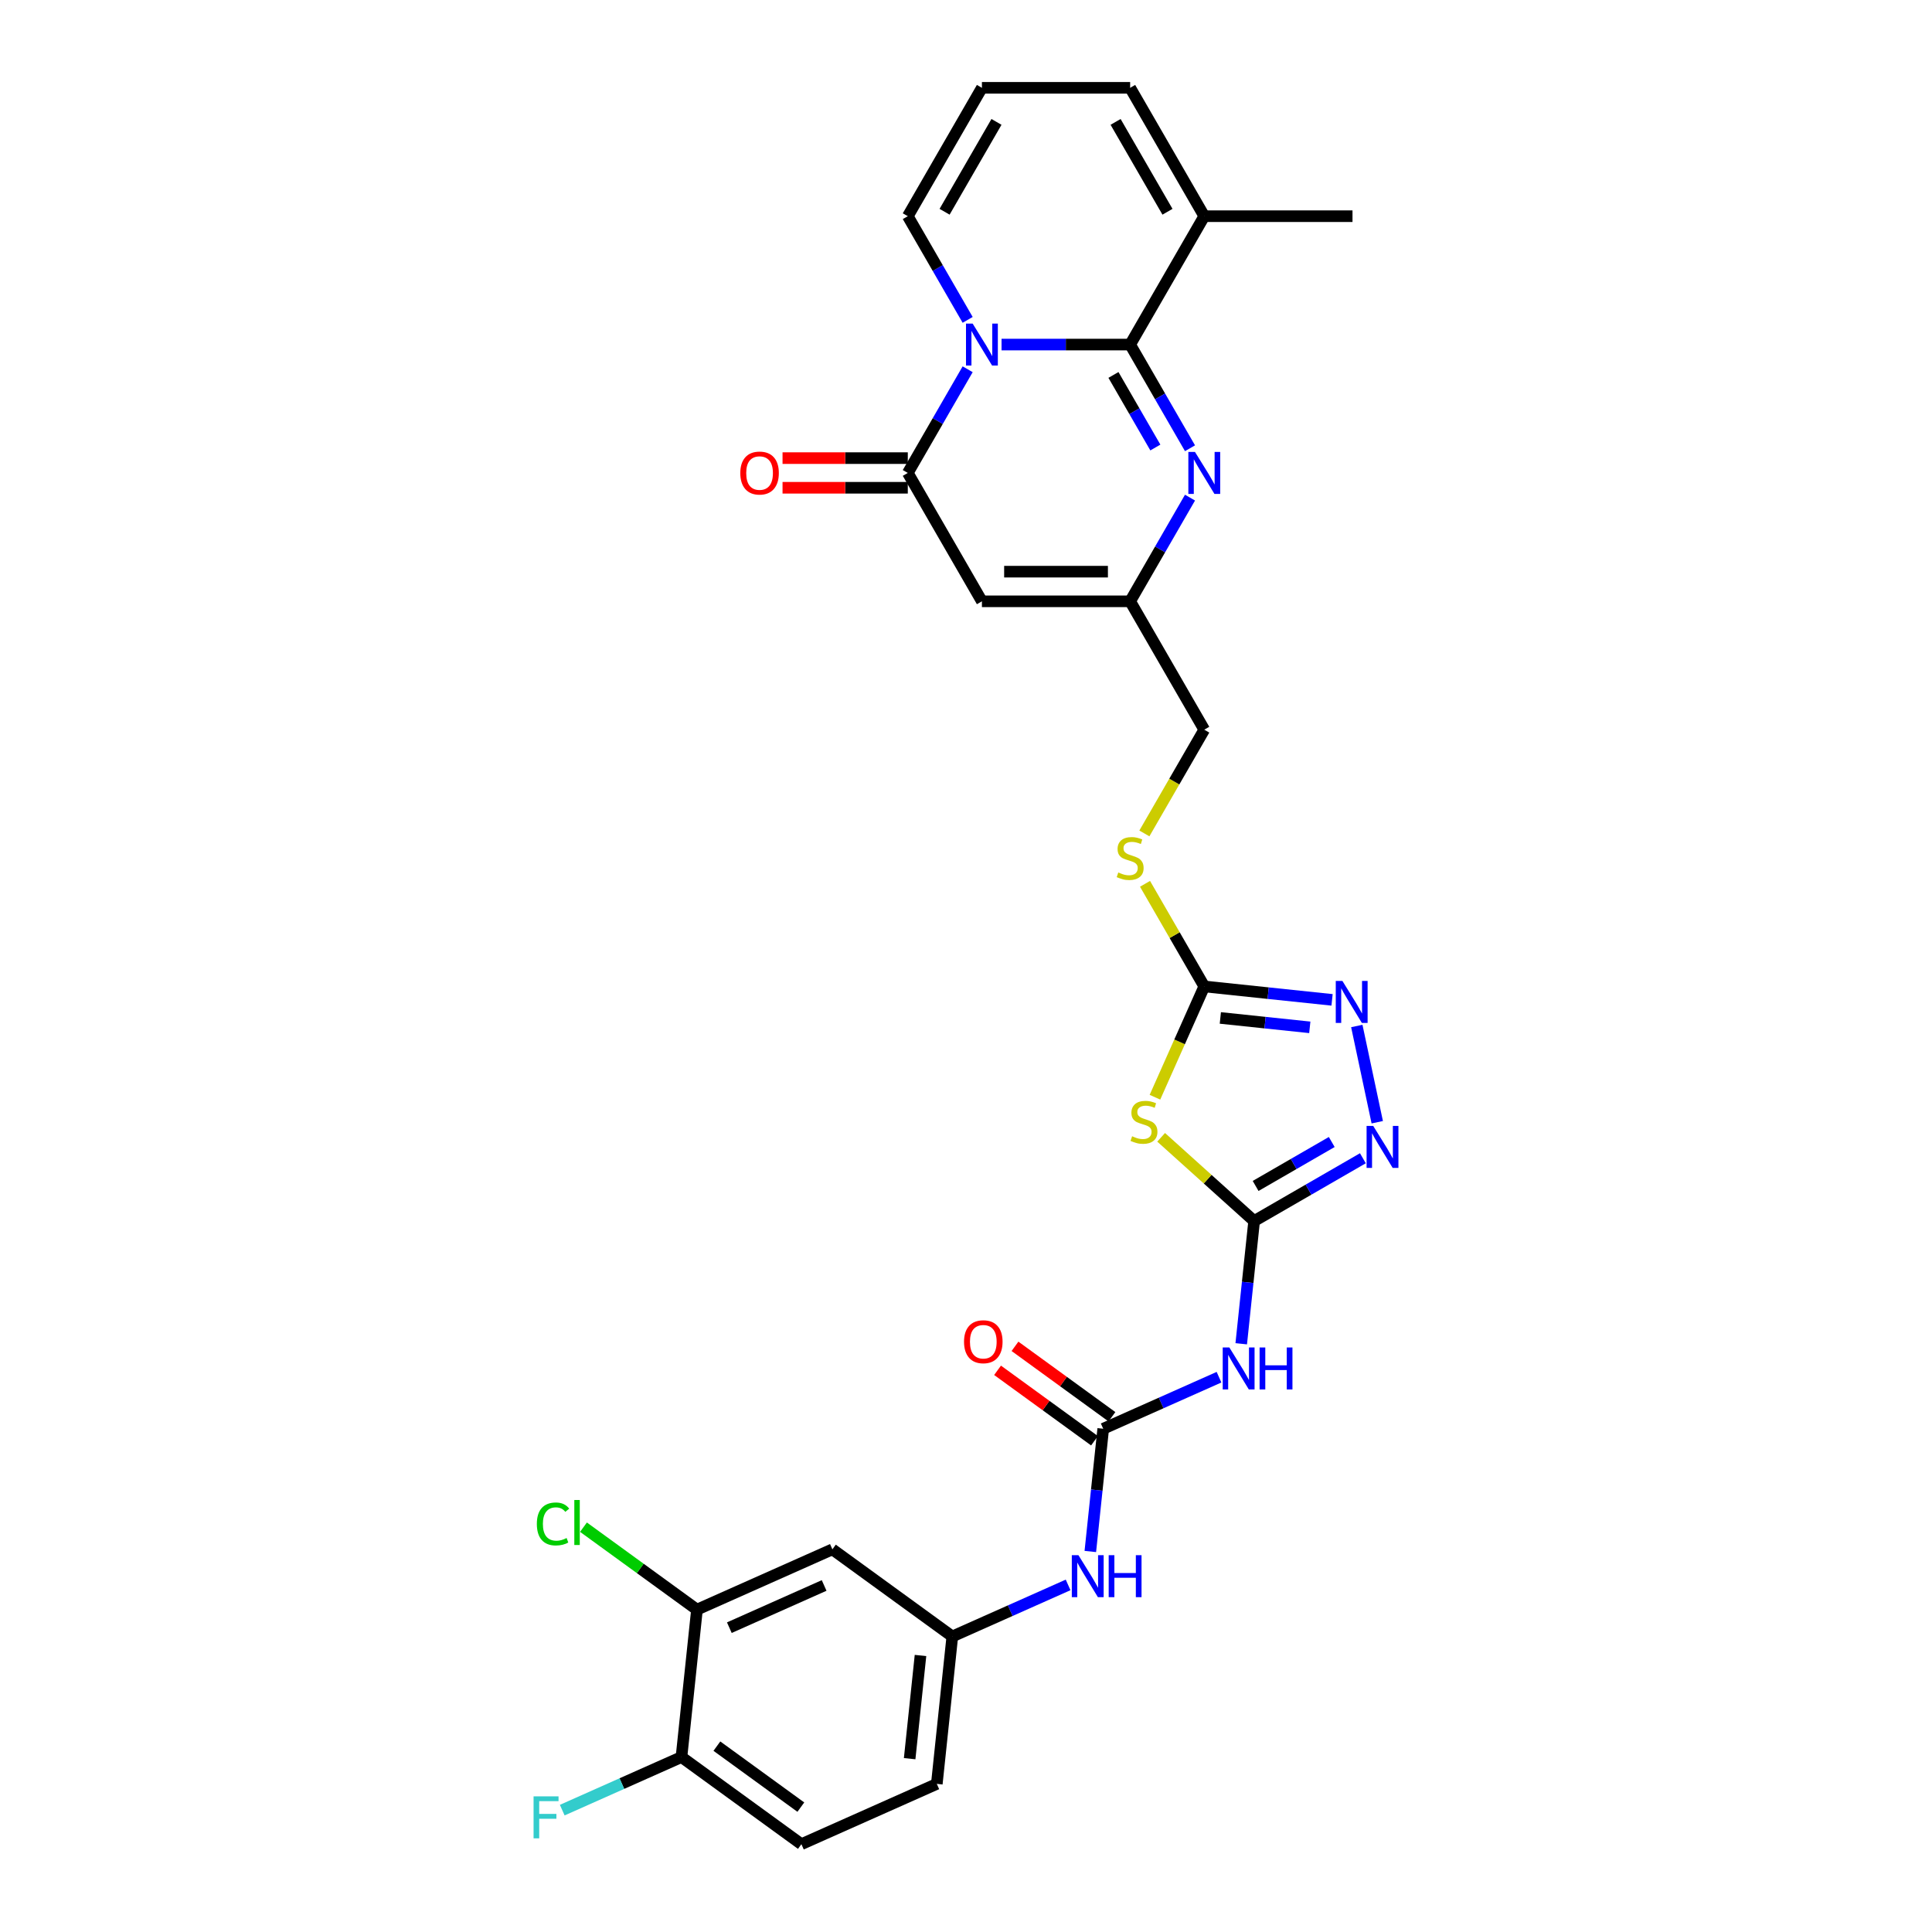 <?xml version='1.0' encoding='iso-8859-1'?>
<svg version='1.1' baseProfile='full'
              xmlns='http://www.w3.org/2000/svg'
                      xmlns:rdkit='http://www.rdkit.org/xml'
                      xmlns:xlink='http://www.w3.org/1999/xlink'
                  xml:space='preserve'
width='1000px' height='1000px' viewBox='0 0 1000 1000'>
<!-- END OF HEADER -->
<rect style='opacity:1.0;fill:#FFFFFF;stroke:none' width='1000' height='1000' x='0' y='0'> </rect>
<path class='bond-0' d='M 518.397,178.347 L 551.68,178.347' style='fill:none;fill-rule:evenodd;stroke:#0000FF;stroke-width:6px;stroke-linecap:butt;stroke-linejoin:miter;stroke-opacity:1' />
<path class='bond-0' d='M 551.68,178.347 L 584.964,178.347' style='fill:none;fill-rule:evenodd;stroke:#000000;stroke-width:6px;stroke-linecap:butt;stroke-linejoin:miter;stroke-opacity:1' />
<path class='bond-1' d='M 500.858,191.129 L 485.367,217.961' style='fill:none;fill-rule:evenodd;stroke:#0000FF;stroke-width:6px;stroke-linecap:butt;stroke-linejoin:miter;stroke-opacity:1' />
<path class='bond-1' d='M 485.367,217.961 L 469.875,244.793' style='fill:none;fill-rule:evenodd;stroke:#000000;stroke-width:6px;stroke-linecap:butt;stroke-linejoin:miter;stroke-opacity:1' />
<path class='bond-13' d='M 500.858,165.564 L 485.367,138.733' style='fill:none;fill-rule:evenodd;stroke:#0000FF;stroke-width:6px;stroke-linecap:butt;stroke-linejoin:miter;stroke-opacity:1' />
<path class='bond-13' d='M 485.367,138.733 L 469.875,111.901' style='fill:none;fill-rule:evenodd;stroke:#000000;stroke-width:6px;stroke-linecap:butt;stroke-linejoin:miter;stroke-opacity:1' />
<path class='bond-3' d='M 584.964,178.347 L 600.455,205.179' style='fill:none;fill-rule:evenodd;stroke:#000000;stroke-width:6px;stroke-linecap:butt;stroke-linejoin:miter;stroke-opacity:1' />
<path class='bond-3' d='M 600.455,205.179 L 615.946,232.011' style='fill:none;fill-rule:evenodd;stroke:#0000FF;stroke-width:6px;stroke-linecap:butt;stroke-linejoin:miter;stroke-opacity:1' />
<path class='bond-3' d='M 576.322,194.069 L 587.166,212.851' style='fill:none;fill-rule:evenodd;stroke:#000000;stroke-width:6px;stroke-linecap:butt;stroke-linejoin:miter;stroke-opacity:1' />
<path class='bond-3' d='M 587.166,212.851 L 598.01,231.634' style='fill:none;fill-rule:evenodd;stroke:#0000FF;stroke-width:6px;stroke-linecap:butt;stroke-linejoin:miter;stroke-opacity:1' />
<path class='bond-12' d='M 584.964,178.347 L 623.326,111.901' style='fill:none;fill-rule:evenodd;stroke:#000000;stroke-width:6px;stroke-linecap:butt;stroke-linejoin:miter;stroke-opacity:1' />
<path class='bond-5' d='M 469.875,244.793 L 508.238,311.239' style='fill:none;fill-rule:evenodd;stroke:#000000;stroke-width:6px;stroke-linecap:butt;stroke-linejoin:miter;stroke-opacity:1' />
<path class='bond-19' d='M 469.875,237.12 L 437.459,237.12' style='fill:none;fill-rule:evenodd;stroke:#000000;stroke-width:6px;stroke-linecap:butt;stroke-linejoin:miter;stroke-opacity:1' />
<path class='bond-19' d='M 437.459,237.12 L 405.042,237.12' style='fill:none;fill-rule:evenodd;stroke:#FF0000;stroke-width:6px;stroke-linecap:butt;stroke-linejoin:miter;stroke-opacity:1' />
<path class='bond-19' d='M 469.875,252.466 L 437.459,252.466' style='fill:none;fill-rule:evenodd;stroke:#000000;stroke-width:6px;stroke-linecap:butt;stroke-linejoin:miter;stroke-opacity:1' />
<path class='bond-19' d='M 437.459,252.466 L 405.042,252.466' style='fill:none;fill-rule:evenodd;stroke:#FF0000;stroke-width:6px;stroke-linecap:butt;stroke-linejoin:miter;stroke-opacity:1' />
<path class='bond-2' d='M 649.137,632.009 L 625.071,610.339' style='fill:none;fill-rule:evenodd;stroke:#000000;stroke-width:6px;stroke-linecap:butt;stroke-linejoin:miter;stroke-opacity:1' />
<path class='bond-2' d='M 625.071,610.339 L 601.004,588.67' style='fill:none;fill-rule:evenodd;stroke:#CCCC00;stroke-width:6px;stroke-linecap:butt;stroke-linejoin:miter;stroke-opacity:1' />
<path class='bond-9' d='M 649.137,632.009 L 645.799,663.77' style='fill:none;fill-rule:evenodd;stroke:#000000;stroke-width:6px;stroke-linecap:butt;stroke-linejoin:miter;stroke-opacity:1' />
<path class='bond-9' d='M 645.799,663.77 L 642.461,695.532' style='fill:none;fill-rule:evenodd;stroke:#0000FF;stroke-width:6px;stroke-linecap:butt;stroke-linejoin:miter;stroke-opacity:1' />
<path class='bond-32' d='M 649.137,632.009 L 677.281,615.76' style='fill:none;fill-rule:evenodd;stroke:#000000;stroke-width:6px;stroke-linecap:butt;stroke-linejoin:miter;stroke-opacity:1' />
<path class='bond-32' d='M 677.281,615.76 L 705.425,599.511' style='fill:none;fill-rule:evenodd;stroke:#0000FF;stroke-width:6px;stroke-linecap:butt;stroke-linejoin:miter;stroke-opacity:1' />
<path class='bond-32' d='M 649.908,613.845 L 669.609,602.471' style='fill:none;fill-rule:evenodd;stroke:#000000;stroke-width:6px;stroke-linecap:butt;stroke-linejoin:miter;stroke-opacity:1' />
<path class='bond-32' d='M 669.609,602.471 L 689.309,591.097' style='fill:none;fill-rule:evenodd;stroke:#0000FF;stroke-width:6px;stroke-linecap:butt;stroke-linejoin:miter;stroke-opacity:1' />
<path class='bond-31' d='M 615.946,257.575 L 600.455,284.407' style='fill:none;fill-rule:evenodd;stroke:#0000FF;stroke-width:6px;stroke-linecap:butt;stroke-linejoin:miter;stroke-opacity:1' />
<path class='bond-31' d='M 600.455,284.407 L 584.964,311.239' style='fill:none;fill-rule:evenodd;stroke:#000000;stroke-width:6px;stroke-linecap:butt;stroke-linejoin:miter;stroke-opacity:1' />
<path class='bond-4' d='M 597.797,567.918 L 610.561,539.248' style='fill:none;fill-rule:evenodd;stroke:#CCCC00;stroke-width:6px;stroke-linecap:butt;stroke-linejoin:miter;stroke-opacity:1' />
<path class='bond-4' d='M 610.561,539.248 L 623.326,510.578' style='fill:none;fill-rule:evenodd;stroke:#000000;stroke-width:6px;stroke-linecap:butt;stroke-linejoin:miter;stroke-opacity:1' />
<path class='bond-11' d='M 508.238,311.239 L 584.964,311.239' style='fill:none;fill-rule:evenodd;stroke:#000000;stroke-width:6px;stroke-linecap:butt;stroke-linejoin:miter;stroke-opacity:1' />
<path class='bond-11' d='M 519.747,295.894 L 573.455,295.894' style='fill:none;fill-rule:evenodd;stroke:#000000;stroke-width:6px;stroke-linecap:butt;stroke-linejoin:miter;stroke-opacity:1' />
<path class='bond-6' d='M 623.326,510.578 L 607.994,484.022' style='fill:none;fill-rule:evenodd;stroke:#000000;stroke-width:6px;stroke-linecap:butt;stroke-linejoin:miter;stroke-opacity:1' />
<path class='bond-6' d='M 607.994,484.022 L 592.662,457.466' style='fill:none;fill-rule:evenodd;stroke:#CCCC00;stroke-width:6px;stroke-linecap:butt;stroke-linejoin:miter;stroke-opacity:1' />
<path class='bond-8' d='M 623.326,510.578 L 656.4,514.054' style='fill:none;fill-rule:evenodd;stroke:#000000;stroke-width:6px;stroke-linecap:butt;stroke-linejoin:miter;stroke-opacity:1' />
<path class='bond-8' d='M 656.4,514.054 L 689.473,517.53' style='fill:none;fill-rule:evenodd;stroke:#0000FF;stroke-width:6px;stroke-linecap:butt;stroke-linejoin:miter;stroke-opacity:1' />
<path class='bond-8' d='M 631.644,526.881 L 654.796,529.315' style='fill:none;fill-rule:evenodd;stroke:#000000;stroke-width:6px;stroke-linecap:butt;stroke-linejoin:miter;stroke-opacity:1' />
<path class='bond-8' d='M 654.796,529.315 L 677.947,531.748' style='fill:none;fill-rule:evenodd;stroke:#0000FF;stroke-width:6px;stroke-linecap:butt;stroke-linejoin:miter;stroke-opacity:1' />
<path class='bond-7' d='M 712.866,580.864 L 702.279,531.053' style='fill:none;fill-rule:evenodd;stroke:#0000FF;stroke-width:6px;stroke-linecap:butt;stroke-linejoin:miter;stroke-opacity:1' />
<path class='bond-10' d='M 630.959,712.837 L 600.992,726.179' style='fill:none;fill-rule:evenodd;stroke:#0000FF;stroke-width:6px;stroke-linecap:butt;stroke-linejoin:miter;stroke-opacity:1' />
<path class='bond-10' d='M 600.992,726.179 L 571.025,739.521' style='fill:none;fill-rule:evenodd;stroke:#000000;stroke-width:6px;stroke-linecap:butt;stroke-linejoin:miter;stroke-opacity:1' />
<path class='bond-14' d='M 571.025,739.521 L 567.687,771.283' style='fill:none;fill-rule:evenodd;stroke:#000000;stroke-width:6px;stroke-linecap:butt;stroke-linejoin:miter;stroke-opacity:1' />
<path class='bond-14' d='M 567.687,771.283 L 564.349,803.044' style='fill:none;fill-rule:evenodd;stroke:#0000FF;stroke-width:6px;stroke-linecap:butt;stroke-linejoin:miter;stroke-opacity:1' />
<path class='bond-23' d='M 575.535,733.314 L 550.445,715.085' style='fill:none;fill-rule:evenodd;stroke:#000000;stroke-width:6px;stroke-linecap:butt;stroke-linejoin:miter;stroke-opacity:1' />
<path class='bond-23' d='M 550.445,715.085 L 525.355,696.856' style='fill:none;fill-rule:evenodd;stroke:#FF0000;stroke-width:6px;stroke-linecap:butt;stroke-linejoin:miter;stroke-opacity:1' />
<path class='bond-23' d='M 566.515,745.728 L 541.425,727.5' style='fill:none;fill-rule:evenodd;stroke:#000000;stroke-width:6px;stroke-linecap:butt;stroke-linejoin:miter;stroke-opacity:1' />
<path class='bond-23' d='M 541.425,727.5 L 516.336,709.271' style='fill:none;fill-rule:evenodd;stroke:#FF0000;stroke-width:6px;stroke-linecap:butt;stroke-linejoin:miter;stroke-opacity:1' />
<path class='bond-24' d='M 584.964,311.239 L 623.326,377.685' style='fill:none;fill-rule:evenodd;stroke:#000000;stroke-width:6px;stroke-linecap:butt;stroke-linejoin:miter;stroke-opacity:1' />
<path class='bond-29' d='M 623.326,111.901 L 700.052,111.901' style='fill:none;fill-rule:evenodd;stroke:#000000;stroke-width:6px;stroke-linecap:butt;stroke-linejoin:miter;stroke-opacity:1' />
<path class='bond-30' d='M 623.326,111.901 L 584.964,45.455' style='fill:none;fill-rule:evenodd;stroke:#000000;stroke-width:6px;stroke-linecap:butt;stroke-linejoin:miter;stroke-opacity:1' />
<path class='bond-30' d='M 604.283,109.606 L 577.429,63.094' style='fill:none;fill-rule:evenodd;stroke:#000000;stroke-width:6px;stroke-linecap:butt;stroke-linejoin:miter;stroke-opacity:1' />
<path class='bond-18' d='M 469.875,111.901 L 508.238,45.455' style='fill:none;fill-rule:evenodd;stroke:#000000;stroke-width:6px;stroke-linecap:butt;stroke-linejoin:miter;stroke-opacity:1' />
<path class='bond-18' d='M 488.919,109.606 L 515.773,63.094' style='fill:none;fill-rule:evenodd;stroke:#000000;stroke-width:6px;stroke-linecap:butt;stroke-linejoin:miter;stroke-opacity:1' />
<path class='bond-20' d='M 552.847,820.349 L 522.88,833.691' style='fill:none;fill-rule:evenodd;stroke:#0000FF;stroke-width:6px;stroke-linecap:butt;stroke-linejoin:miter;stroke-opacity:1' />
<path class='bond-20' d='M 522.88,833.691 L 492.913,847.033' style='fill:none;fill-rule:evenodd;stroke:#000000;stroke-width:6px;stroke-linecap:butt;stroke-linejoin:miter;stroke-opacity:1' />
<path class='bond-15' d='M 360.749,833.142 L 430.841,801.935' style='fill:none;fill-rule:evenodd;stroke:#000000;stroke-width:6px;stroke-linecap:butt;stroke-linejoin:miter;stroke-opacity:1' />
<path class='bond-15' d='M 377.504,842.48 L 426.568,820.635' style='fill:none;fill-rule:evenodd;stroke:#000000;stroke-width:6px;stroke-linecap:butt;stroke-linejoin:miter;stroke-opacity:1' />
<path class='bond-26' d='M 360.749,833.142 L 331.378,811.803' style='fill:none;fill-rule:evenodd;stroke:#000000;stroke-width:6px;stroke-linecap:butt;stroke-linejoin:miter;stroke-opacity:1' />
<path class='bond-26' d='M 331.378,811.803 L 302.006,790.464' style='fill:none;fill-rule:evenodd;stroke:#00CC00;stroke-width:6px;stroke-linecap:butt;stroke-linejoin:miter;stroke-opacity:1' />
<path class='bond-33' d='M 360.749,833.142 L 352.729,909.447' style='fill:none;fill-rule:evenodd;stroke:#000000;stroke-width:6px;stroke-linecap:butt;stroke-linejoin:miter;stroke-opacity:1' />
<path class='bond-16' d='M 430.841,801.935 L 492.913,847.033' style='fill:none;fill-rule:evenodd;stroke:#000000;stroke-width:6px;stroke-linecap:butt;stroke-linejoin:miter;stroke-opacity:1' />
<path class='bond-17' d='M 592.326,431.38 L 607.826,404.532' style='fill:none;fill-rule:evenodd;stroke:#CCCC00;stroke-width:6px;stroke-linecap:butt;stroke-linejoin:miter;stroke-opacity:1' />
<path class='bond-17' d='M 607.826,404.532 L 623.326,377.685' style='fill:none;fill-rule:evenodd;stroke:#000000;stroke-width:6px;stroke-linecap:butt;stroke-linejoin:miter;stroke-opacity:1' />
<path class='bond-21' d='M 508.238,45.455 L 584.964,45.455' style='fill:none;fill-rule:evenodd;stroke:#000000;stroke-width:6px;stroke-linecap:butt;stroke-linejoin:miter;stroke-opacity:1' />
<path class='bond-27' d='M 492.913,847.033 L 484.893,923.338' style='fill:none;fill-rule:evenodd;stroke:#000000;stroke-width:6px;stroke-linecap:butt;stroke-linejoin:miter;stroke-opacity:1' />
<path class='bond-27' d='M 476.449,856.875 L 470.835,910.289' style='fill:none;fill-rule:evenodd;stroke:#000000;stroke-width:6px;stroke-linecap:butt;stroke-linejoin:miter;stroke-opacity:1' />
<path class='bond-22' d='M 352.729,909.447 L 414.801,954.545' style='fill:none;fill-rule:evenodd;stroke:#000000;stroke-width:6px;stroke-linecap:butt;stroke-linejoin:miter;stroke-opacity:1' />
<path class='bond-22' d='M 371.059,903.798 L 414.51,935.366' style='fill:none;fill-rule:evenodd;stroke:#000000;stroke-width:6px;stroke-linecap:butt;stroke-linejoin:miter;stroke-opacity:1' />
<path class='bond-28' d='M 352.729,909.447 L 321.872,923.186' style='fill:none;fill-rule:evenodd;stroke:#000000;stroke-width:6px;stroke-linecap:butt;stroke-linejoin:miter;stroke-opacity:1' />
<path class='bond-28' d='M 321.872,923.186 L 291.015,936.924' style='fill:none;fill-rule:evenodd;stroke:#33CCCC;stroke-width:6px;stroke-linecap:butt;stroke-linejoin:miter;stroke-opacity:1' />
<path class='bond-25' d='M 414.801,954.545 L 484.893,923.338' style='fill:none;fill-rule:evenodd;stroke:#000000;stroke-width:6px;stroke-linecap:butt;stroke-linejoin:miter;stroke-opacity:1' />
<path  class='atom-0' d='M 503.435 167.483
L 510.555 178.991
Q 511.261 180.127, 512.397 182.183
Q 513.532 184.239, 513.594 184.362
L 513.594 167.483
L 516.478 167.483
L 516.478 189.211
L 513.501 189.211
L 505.86 176.628
Q 504.97 175.155, 504.018 173.467
Q 503.097 171.779, 502.821 171.257
L 502.821 189.211
L 499.998 189.211
L 499.998 167.483
L 503.435 167.483
' fill='#0000FF'/>
<path  class='atom-4' d='M 618.523 233.929
L 625.643 245.437
Q 626.349 246.573, 627.485 248.629
Q 628.62 250.686, 628.682 250.808
L 628.682 233.929
L 631.567 233.929
L 631.567 255.657
L 628.59 255.657
L 620.948 243.074
Q 620.058 241.601, 619.106 239.913
Q 618.186 238.225, 617.909 237.704
L 617.909 255.657
L 615.086 255.657
L 615.086 233.929
L 618.523 233.929
' fill='#0000FF'/>
<path  class='atom-5' d='M 585.981 588.127
Q 586.227 588.22, 587.239 588.649
Q 588.252 589.079, 589.357 589.355
Q 590.493 589.601, 591.597 589.601
Q 593.654 589.601, 594.851 588.618
Q 596.048 587.606, 596.048 585.856
Q 596.048 584.659, 595.434 583.923
Q 594.851 583.186, 593.93 582.787
Q 593.009 582.388, 591.475 581.928
Q 589.541 581.345, 588.375 580.793
Q 587.239 580.24, 586.411 579.074
Q 585.613 577.908, 585.613 575.943
Q 585.613 573.212, 587.454 571.524
Q 589.326 569.836, 593.009 569.836
Q 595.526 569.836, 598.38 571.033
L 597.674 573.396
Q 595.065 572.322, 593.101 572.322
Q 590.984 572.322, 589.817 573.212
Q 588.651 574.071, 588.682 575.575
Q 588.682 576.741, 589.265 577.447
Q 589.879 578.153, 590.738 578.552
Q 591.628 578.951, 593.101 579.411
Q 595.065 580.025, 596.232 580.639
Q 597.398 581.253, 598.227 582.511
Q 599.086 583.739, 599.086 585.856
Q 599.086 588.864, 597.06 590.491
Q 595.065 592.086, 591.72 592.086
Q 589.787 592.086, 588.314 591.657
Q 586.871 591.258, 585.153 590.552
L 585.981 588.127
' fill='#CCCC00'/>
<path  class='atom-8' d='M 710.78 582.782
L 717.901 594.291
Q 718.606 595.426, 719.742 597.483
Q 720.877 599.539, 720.939 599.662
L 720.939 582.782
L 723.824 582.782
L 723.824 604.511
L 720.847 604.511
L 713.205 591.928
Q 712.315 590.455, 711.364 588.767
Q 710.443 587.079, 710.167 586.557
L 710.167 604.511
L 707.343 604.511
L 707.343 582.782
L 710.78 582.782
' fill='#0000FF'/>
<path  class='atom-9' d='M 694.828 507.733
L 701.948 519.242
Q 702.654 520.378, 703.79 522.434
Q 704.925 524.49, 704.987 524.613
L 704.987 507.733
L 707.872 507.733
L 707.872 529.462
L 704.895 529.462
L 697.253 516.879
Q 696.363 515.406, 695.411 513.718
Q 694.491 512.03, 694.214 511.508
L 694.214 529.462
L 691.391 529.462
L 691.391 507.733
L 694.828 507.733
' fill='#0000FF'/>
<path  class='atom-10' d='M 636.314 697.45
L 643.434 708.959
Q 644.14 710.094, 645.276 712.15
Q 646.411 714.207, 646.473 714.329
L 646.473 697.45
L 649.358 697.45
L 649.358 719.178
L 646.381 719.178
L 638.739 706.596
Q 637.849 705.122, 636.897 703.434
Q 635.977 701.746, 635.7 701.225
L 635.7 719.178
L 632.877 719.178
L 632.877 697.45
L 636.314 697.45
' fill='#0000FF'/>
<path  class='atom-10' d='M 651.966 697.45
L 654.913 697.45
L 654.913 706.688
L 666.022 706.688
L 666.022 697.45
L 668.969 697.45
L 668.969 719.178
L 666.022 719.178
L 666.022 709.143
L 654.913 709.143
L 654.913 719.178
L 651.966 719.178
L 651.966 697.45
' fill='#0000FF'/>
<path  class='atom-15' d='M 558.202 804.962
L 565.322 816.471
Q 566.028 817.606, 567.164 819.663
Q 568.299 821.719, 568.361 821.842
L 568.361 804.962
L 571.245 804.962
L 571.245 826.691
L 568.269 826.691
L 560.627 814.108
Q 559.737 812.635, 558.785 810.947
Q 557.865 809.259, 557.588 808.737
L 557.588 826.691
L 554.765 826.691
L 554.765 804.962
L 558.202 804.962
' fill='#0000FF'/>
<path  class='atom-15' d='M 573.854 804.962
L 576.8 804.962
L 576.8 814.2
L 587.91 814.2
L 587.91 804.962
L 590.856 804.962
L 590.856 826.691
L 587.91 826.691
L 587.91 816.655
L 576.8 816.655
L 576.8 826.691
L 573.854 826.691
L 573.854 804.962
' fill='#0000FF'/>
<path  class='atom-18' d='M 578.825 451.589
Q 579.071 451.681, 580.084 452.111
Q 581.097 452.541, 582.201 452.817
Q 583.337 453.062, 584.442 453.062
Q 586.498 453.062, 587.695 452.08
Q 588.892 451.067, 588.892 449.318
Q 588.892 448.121, 588.278 447.385
Q 587.695 446.648, 586.774 446.249
Q 585.854 445.85, 584.319 445.39
Q 582.386 444.807, 581.219 444.254
Q 580.084 443.702, 579.255 442.536
Q 578.457 441.369, 578.457 439.405
Q 578.457 436.674, 580.299 434.986
Q 582.171 433.298, 585.854 433.298
Q 588.37 433.298, 591.224 434.495
L 590.518 436.858
Q 587.91 435.784, 585.946 435.784
Q 583.828 435.784, 582.662 436.674
Q 581.496 437.533, 581.526 439.037
Q 581.526 440.203, 582.109 440.909
Q 582.723 441.615, 583.582 442.014
Q 584.472 442.413, 585.946 442.873
Q 587.91 443.487, 589.076 444.101
Q 590.242 444.715, 591.071 445.973
Q 591.93 447.2, 591.93 449.318
Q 591.93 452.326, 589.905 453.952
Q 587.91 455.548, 584.565 455.548
Q 582.631 455.548, 581.158 455.119
Q 579.715 454.72, 577.997 454.014
L 578.825 451.589
' fill='#CCCC00'/>
<path  class='atom-20' d='M 383.176 244.854
Q 383.176 239.637, 385.754 236.721
Q 388.332 233.806, 393.15 233.806
Q 397.968 233.806, 400.546 236.721
Q 403.124 239.637, 403.124 244.854
Q 403.124 250.133, 400.516 253.141
Q 397.907 256.118, 393.15 256.118
Q 388.362 256.118, 385.754 253.141
Q 383.176 250.164, 383.176 244.854
M 393.15 253.662
Q 396.465 253.662, 398.245 251.453
Q 400.055 249.212, 400.055 244.854
Q 400.055 240.588, 398.245 238.44
Q 396.465 236.261, 393.15 236.261
Q 389.835 236.261, 388.025 238.409
Q 386.245 240.558, 386.245 244.854
Q 386.245 249.243, 388.025 251.453
Q 389.835 253.662, 393.15 253.662
' fill='#FF0000'/>
<path  class='atom-24' d='M 498.979 694.485
Q 498.979 689.267, 501.557 686.352
Q 504.135 683.436, 508.953 683.436
Q 513.771 683.436, 516.349 686.352
Q 518.927 689.267, 518.927 694.485
Q 518.927 699.763, 516.319 702.771
Q 513.71 705.748, 508.953 705.748
Q 504.165 705.748, 501.557 702.771
Q 498.979 699.794, 498.979 694.485
M 508.953 703.293
Q 512.268 703.293, 514.048 701.083
Q 515.858 698.843, 515.858 694.485
Q 515.858 690.219, 514.048 688.07
Q 512.268 685.891, 508.953 685.891
Q 505.638 685.891, 503.828 688.04
Q 502.048 690.188, 502.048 694.485
Q 502.048 698.873, 503.828 701.083
Q 505.638 703.293, 508.953 703.293
' fill='#FF0000'/>
<path  class='atom-27' d='M 277.869 788.796
Q 277.869 783.395, 280.385 780.571
Q 282.932 777.717, 287.751 777.717
Q 292.232 777.717, 294.625 780.878
L 292.6 782.535
Q 290.851 780.234, 287.751 780.234
Q 284.467 780.234, 282.718 782.443
Q 280.999 784.622, 280.999 788.796
Q 280.999 793.093, 282.779 795.302
Q 284.59 797.512, 288.088 797.512
Q 290.482 797.512, 293.275 796.07
L 294.134 798.371
Q 292.999 799.108, 291.28 799.538
Q 289.562 799.967, 287.659 799.967
Q 282.932 799.967, 280.385 797.082
Q 277.869 794.198, 277.869 788.796
' fill='#00CC00'/>
<path  class='atom-27' d='M 297.265 776.397
L 300.088 776.397
L 300.088 799.691
L 297.265 799.691
L 297.265 776.397
' fill='#00CC00'/>
<path  class='atom-29' d='M 276.176 929.79
L 289.097 929.79
L 289.097 932.276
L 279.092 932.276
L 279.092 938.874
L 287.992 938.874
L 287.992 941.391
L 279.092 941.391
L 279.092 951.519
L 276.176 951.519
L 276.176 929.79
' fill='#33CCCC'/>
</svg>
